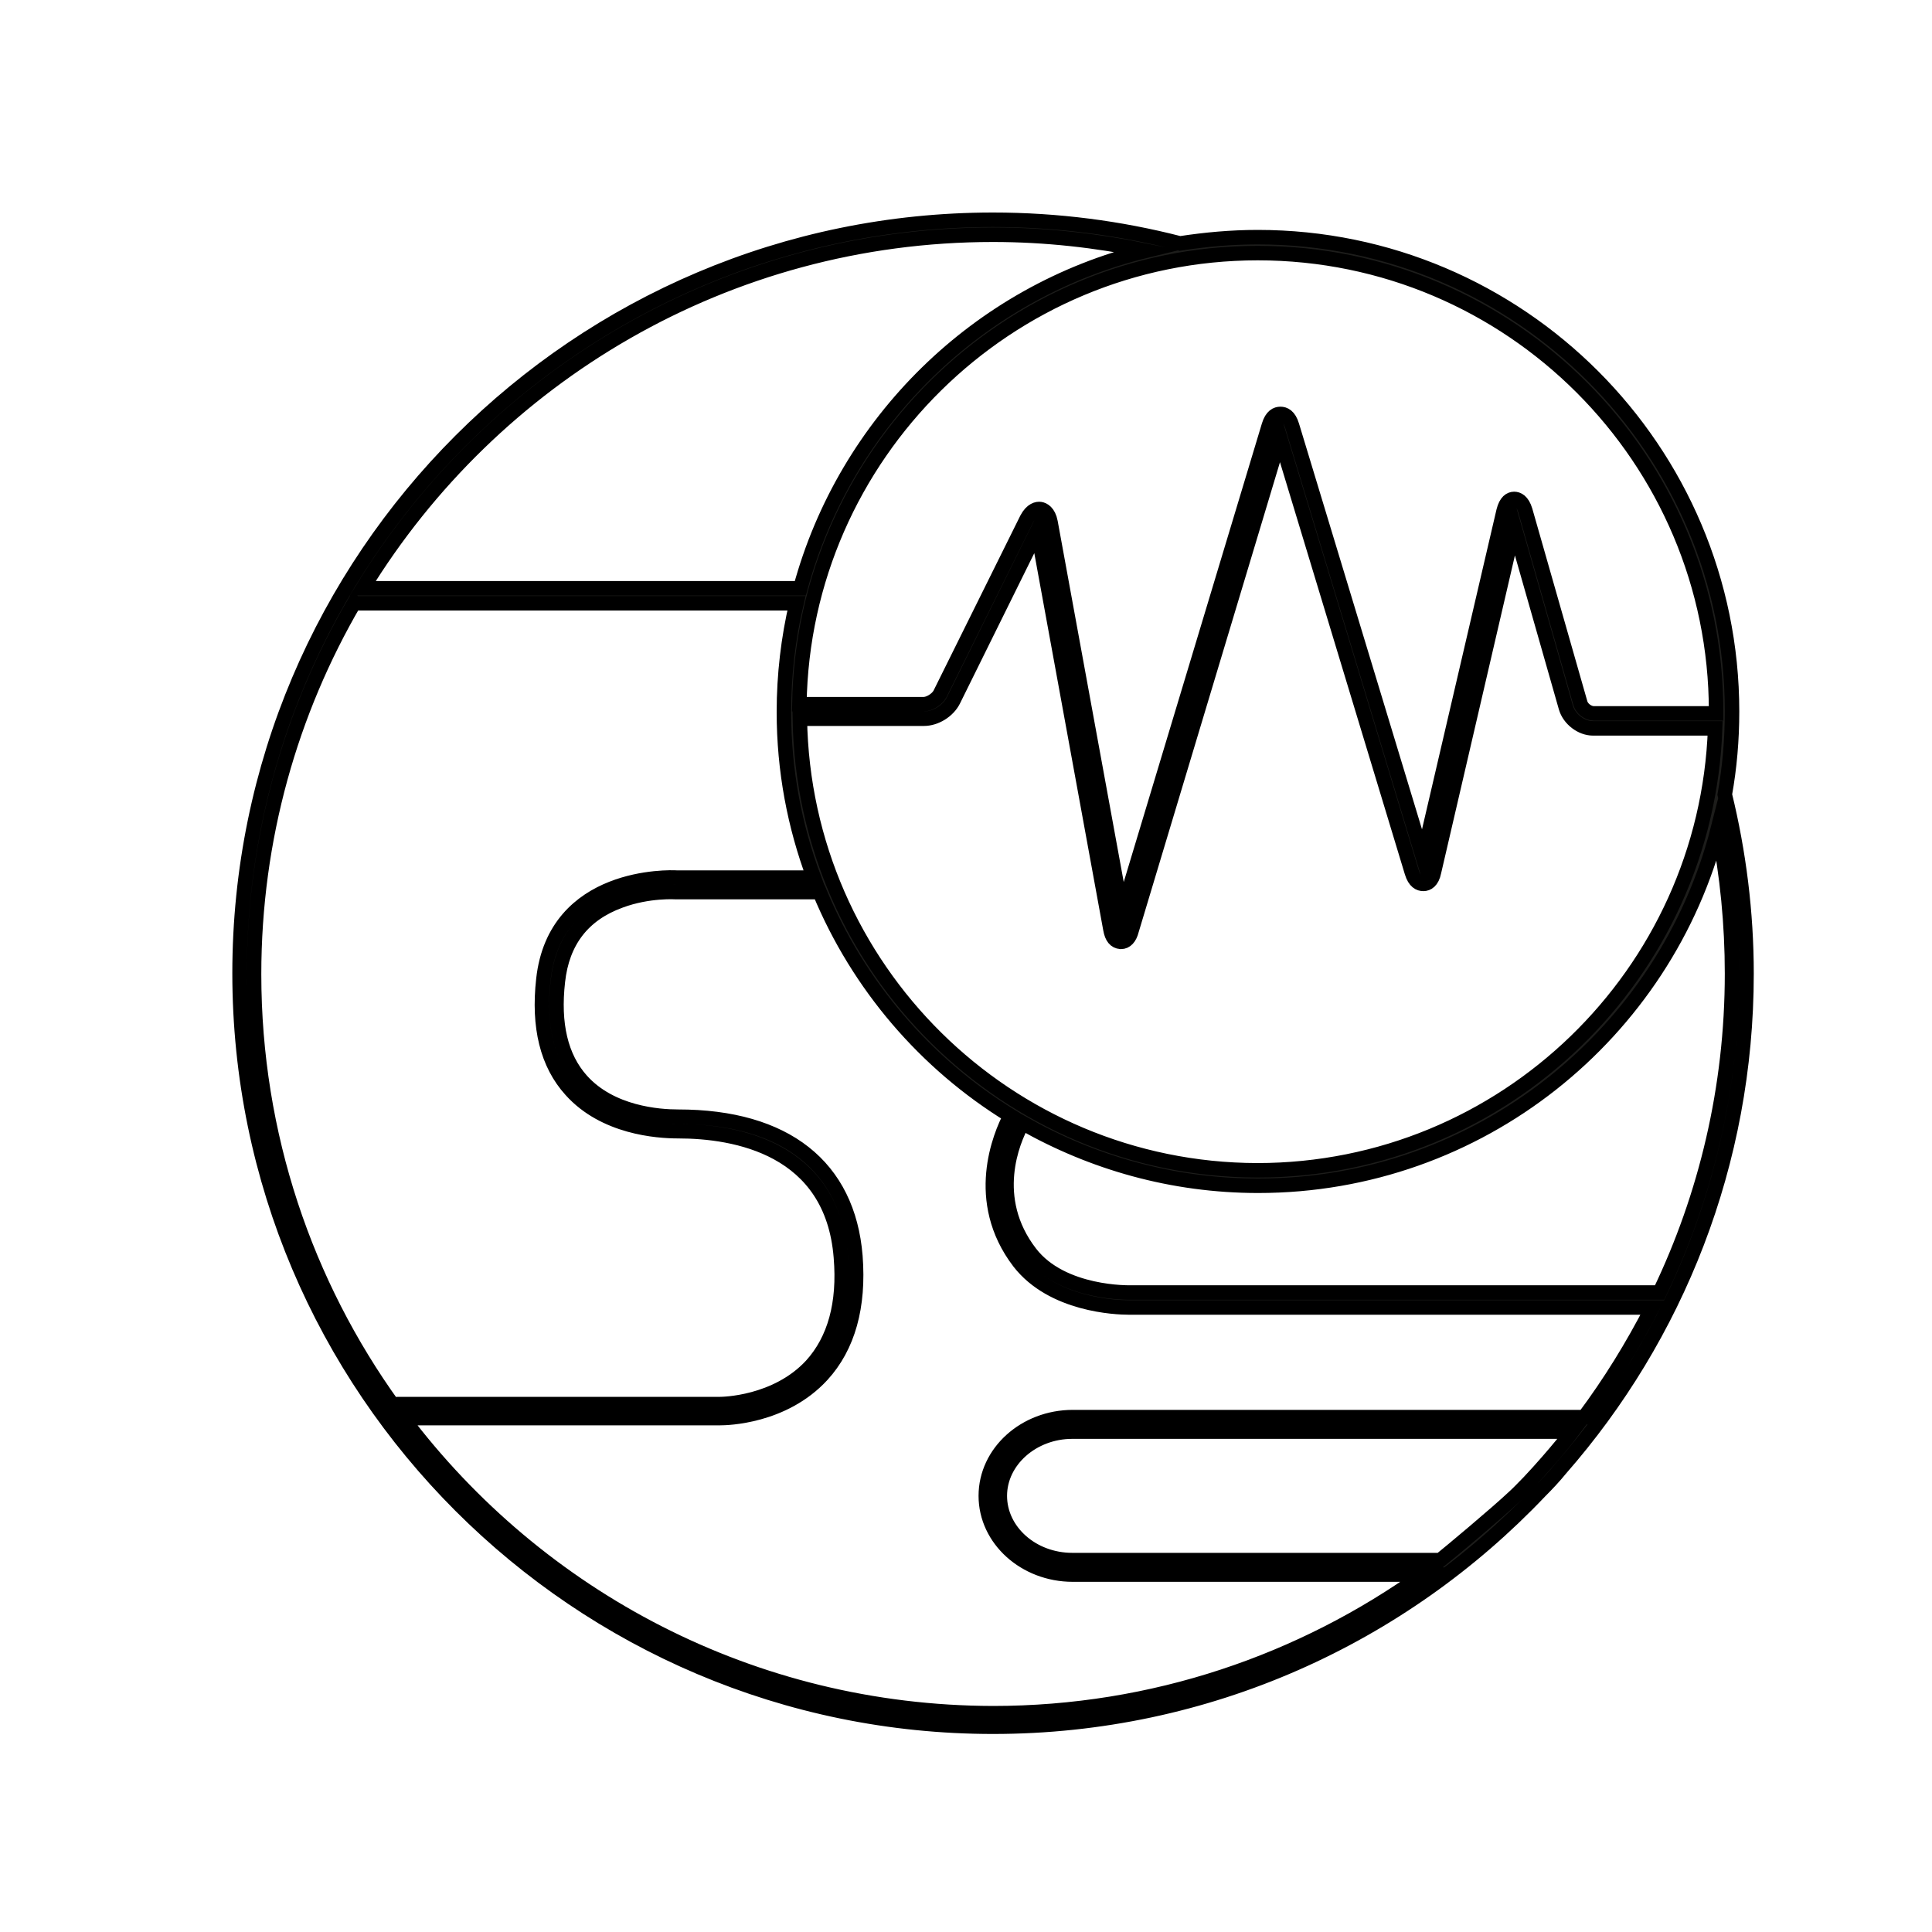 <?xml version="1.0" encoding="utf-8"?>
<!-- Generator: $$$/GeneralStr/196=Adobe Illustrator 27.6.0, SVG Export Plug-In . SVG Version: 6.00 Build 0)  -->
<svg version="1.1" id="Ebene_1" xmlns="http://www.w3.org/2000/svg" xmlns:xlink="http://www.w3.org/1999/xlink" x="0px" y="0px"
	 viewBox="0 0 400 400" style="enable-background:new 0 0 400 400;" xml:space="preserve">
<style type="text/css">
	.st0{display:none;}
	.st1{display:inline;}
	.st2{fill:#1D1D1B;}
	.st3{display:inline;fill:#1D1D1B;}
	.st4{fill:#1D1D1B;stroke:#000000;stroke-width:3;stroke-miterlimit:10;}
</style>
<g id="Karriere" class="st0">
	<g class="st1">
		<path class="st2" d="M380.1,58.6c-0.2-0.5-0.6-0.9-1.2-1l-31.8-6l-6-31.8c-0.1-0.5-0.5-1-1-1.2c-0.5-0.2-1.1,0-1.5,0.4l-48.8,48.8
			c-0.4,0.3-0.5,0.8-0.4,1.3l6,32l-118,118c-0.6,0.6-0.6,1.5,0,2.1c0.3,0.3,0.7,0.4,1.1,0.4s0.8-0.1,1.1-0.4l118-118l32,6
			c0.1,0,0.2,0,0.3,0c0.4,0,0.8-0.2,1.1-0.4l48.8-48.8C380.1,59.7,380.2,59.1,380.1,58.6z M329.4,106.2l-29.2-5.5l3.5-3.5
			c0,0,0,0,0,0l23.7-23.7c0.6-0.6,0.6-1.5,0-2.1c-0.6-0.6-1.5-0.6-2.1,0L298,98.6l-5.5-29.2l46.2-46.2l5.6,30
			c0.1,0.6,0.6,1.1,1.2,1.2l30,5.6L329.4,106.2z"/>
		<path class="st2" d="M185.6,189.4c0.8,0.2,1.6-0.3,1.8-1.1s-0.3-1.6-1.1-1.8c-11.7-2.7-23.8,0.7-32.3,9.2
			c-13.5,13.5-13.5,35.5,0,49c6.5,6.5,15.2,10.1,24.5,10.1s17.9-3.6,24.5-10.1c8.5-8.5,12-20.6,9.2-32.3c-0.2-0.8-1-1.3-1.8-1.1
			s-1.3,1-1.1,1.8c2.5,10.7-0.7,21.8-8.4,29.5c-6,6-13.9,9.3-22.4,9.3s-16.4-3.3-22.4-9.3c-12.3-12.3-12.3-32.4,0-44.7
			C163.9,190.1,174.9,186.9,185.6,189.4z"/>
		<path class="st2" d="M227.1,148.9c0.5-0.7,0.3-1.6-0.4-2.1c-34.6-22.7-80.9-18-110.2,11.3c-34.2,34.2-34.2,89.9,0,124.1
			c17.1,17.1,39.6,25.6,62,25.6s44.9-8.5,62-25.6c29.3-29.3,34-75.6,11.3-110.1c-0.5-0.7-1.4-0.9-2.1-0.4c-0.7,0.5-0.9,1.4-0.4,2.1
			c21.9,33.4,17.3,78.1-10.9,106.4c-16.5,16.5-38.2,24.8-59.9,24.8s-43.4-8.3-59.9-24.8c-33-33-33-86.8,0-119.8
			c28.3-28.3,73-32.9,106.4-10.9C225.7,149.8,226.6,149.6,227.1,148.9z"/>
		<path class="st2" d="M296.6,124.8c-0.6,0.5-0.8,1.5-0.2,2.1c47.5,59.8,42.5,145.6-11.6,199.6c-58.6,58.6-154,58.6-212.6,0
			s-58.6-154,0-212.6c54.1-54,139.9-59,199.6-11.6c0.6,0.5,1.6,0.4,2.1-0.2c0.5-0.7,0.4-1.6-0.2-2.1
			c-60.9-48.4-148.5-43.3-203.6,11.8c-59.8,59.8-59.8,157.1,0,216.8c29.9,29.9,69.2,44.8,108.4,44.8s78.5-15,108.4-44.8
			C342,273.5,347.1,186,298.7,125C298.2,124.4,297.2,124.2,296.6,124.8z"/>
	</g>
</g>
<g id="Altlasten" class="st0">
</g>
<g id="Standorterkundung_und_Feldmessung" class="st0">
	<g class="st1">
		<path class="st2" d="M312.6,370.7h-14.1l-38.9-105.1c0-0.3-0.1-0.6-0.3-0.8l-38.6-104.4h17.7c0.8,0,1.5-0.7,1.5-1.5
			s-0.7-1.5-1.5-1.5h-32.2v-27.9h37.1l34.8,28.7c0.3,0.2,0.6,0.3,1,0.3c0.4,0,0.9-0.2,1.2-0.6c0.5-0.6,0.4-1.6-0.2-2.1l-35.6-29.4
			h-38.2V97.4c0-0.2,0-0.3-0.1-0.4h45.8c2.4,0,4.4-2,4.4-4.5V70.1c0,0,0.1,0,0.1,0h20c0.8,0,1.5-0.7,1.5-1.5s-0.6-1.5-1.5-1.5h-20
			c0,0-0.1,0-0.1,0v-37c0-2.5-2-4.5-4.4-4.5h-95c-2.4,0-4.4,2-4.4,4.5v62.3c0,2.5,2,4.5,4.4,4.5h46.4c0,0.1-0.1,0.3-0.1,0.4v29
			h-21.6c-0.8,0-1.5,0.7-1.5,1.5c0,0.8,0.7,1.5,1.5,1.5h21.6v27.9h-32.2c-0.8,0-1.5,0.7-1.5,1.5s0.7,1.5,1.5,1.5h17.7l-38.7,104.6
			c-0.1,0.1-0.1,0.2-0.1,0.3l-39,105.4H96.6c-0.8,0-1.5,0.7-1.5,1.5s0.7,1.5,1.5,1.5h33.9c0.8,0,1.5-0.7,1.5-1.5s-0.7-1.5-1.5-1.5
			h-16.6l38.4-103.8l50.8-15.6v119.4h-15.4c-0.8,0-1.5,0.7-1.5,1.5s0.7,1.5,1.5,1.5h33.9c0.8,0,1.5-0.7,1.5-1.5s-0.7-1.5-1.5-1.5
			h-15.4V251.2l50.8,15.6l38.4,103.8h-16.6c-0.8,0-1.5,0.7-1.5,1.5s0.7,1.5,1.5,1.5h33.9c0.8,0,1.5-0.7,1.5-1.5
			S313.4,370.7,312.6,370.7z M155.3,92.5V30.1c0-0.8,0.6-1.5,1.5-1.5h95c0.8,0,1.5,0.7,1.5,1.5v62.3c0,0.8-0.6,1.5-1.5,1.5h-95
			C155.9,94,155.3,93.3,155.3,92.5z M203.1,248.1l-49.4,15.2l38.1-103h11.3V248.1z M206.1,248.1v-87.8h11.5l38.1,103L206.1,248.1z"
			/>
		<path class="st2" d="M203.7,45.6c-7.7,0-14,6.3-14,14s6.3,14,14,14s14-6.3,14-14S211.4,45.6,203.7,45.6z"/>
	</g>
</g>
<g id="QM_Anlagenmonitoring" class="st0">
	<g class="st1">
		<rect x="152.3" y="107.1" class="st2" width="11.6" height="11.5"/>
		<rect x="123.7" y="107.1" class="st2" width="11.6" height="11.5"/>
		<rect x="95.1" y="107.1" class="st2" width="11.7" height="11.5"/>
		<path class="st2" d="M182.4,114.3h150.9c0.3,0,0.5,0.2,0.5,0.5v118.7c0,0.8,0.7,1.5,1.5,1.5s1.5-0.7,1.5-1.5V114.8
			c0-1.9-1.6-3.5-3.5-3.5H182.4c-0.8,0-1.5,0.7-1.5,1.5S181.6,114.3,182.4,114.3z"/>
		<path class="st2" d="M345.3,80.6H56.8c-10.2,0-18.5,8.3-18.5,18.5v178.2c0,10.2,8.3,18.5,18.5,18.5h100.8v34c0,0,0,0.1,0,0.1
			h-38.3c-0.8,0-1.5,0.7-1.5,1.5s0.7,1.5,1.5,1.5h163.5c0.8,0,1.5-0.7,1.5-1.5s-0.7-1.5-1.5-1.5h-38.3c0,0,0-0.1,0-0.1v-34h100.8
			c10.2,0,18.5-8.3,18.5-18.5V99.1C363.8,88.8,355.5,80.6,345.3,80.6z M56.8,83.6h288.5c8.5,0,15.5,6.9,15.5,15.5v155.5H41.3V99.1
			C41.3,90.5,48.3,83.6,56.8,83.6z M241.5,329.9h-80.8c0,0,0-0.1,0-0.1v-34h80.8L241.5,329.9C241.5,329.8,241.5,329.9,241.5,329.9z
			 M345.3,292.8H56.8c-8.5,0-15.5-7-15.5-15.5v-19.7h319.5v19.7C360.8,285.8,353.9,292.8,345.3,292.8z"/>
		<path class="st2" d="M70.4,186.2h12.8c0.8,11,9.7,19.8,20.7,20.6V219c0,0.8,0.7,1.5,1.5,1.5s1.5-0.7,1.5-1.5v-12.3
			c11-0.7,19.9-9.6,20.7-20.6h0h12.9c0.8,0,1.5-0.7,1.5-1.5s-0.7-1.5-1.5-1.5h-12.9c-0.7-11.2-9.6-20.2-20.8-20.9v-12.7
			c0-0.8-0.7-1.5-1.5-1.5s-1.5,0.7-1.5,1.5v12.7c-11.2,0.8-20.1,9.7-20.8,20.9H70.4c-0.8,0-1.5,0.7-1.5,1.5S69.5,186.2,70.4,186.2z
			 M105.4,165.2c10.6,0,19.3,8.7,19.3,19.3c0,10.6-8.7,19.3-19.3,19.3s-19.3-8.7-19.3-19.3S94.7,165.2,105.4,165.2z"/>
		<path class="st2" d="M315.4,182.9h-12.9c-0.3-4.9-2.1-9.5-5.3-13.2l9.2-9.2c0.6-0.6,0.6-1.5,0-2.1s-1.5-0.6-2.1,0l-9.1,9.1
			c-3.7-3.3-8.3-5.2-13.3-5.6v-12.7c0-0.8-0.7-1.5-1.5-1.5s-1.5,0.7-1.5,1.5V162c-4.9,0.3-9.5,2.2-13.1,5.4l-9-9
			c-0.6-0.6-1.5-0.6-2.1,0c-0.6,0.6-0.6,1.5,0,2.1l9,9c-3.3,3.7-5.2,8.4-5.5,13.3h-12.9c-0.8,0-1.5,0.7-1.5,1.5s0.7,1.5,1.5,1.5
			h12.9c0.4,4.9,2.3,9.5,5.6,13.1l-9.1,9.1c-0.6,0.6-0.6,1.5,0,2.1c0.3,0.3,0.7,0.4,1.1,0.4s0.8-0.1,1.1-0.4l9.1-9.1
			c3.7,3.2,8.2,5,13,5.3v12.3c0,0.8,0.7,1.5,1.5,1.5s1.5-0.7,1.5-1.5v-12.3c4.9-0.3,9.5-2.2,13.2-5.4l8.7,8.7
			c0.3,0.3,0.7,0.4,1.1,0.4s0.8-0.1,1.1-0.4c0.6-0.6,0.6-1.5,0-2.1l-8.7-8.7c3.2-3.6,5.1-8.2,5.4-13h12.9c0.8,0,1.5-0.7,1.5-1.5
			S316.2,182.9,315.4,182.9z M294,197.9c-7.5,7.5-19.8,7.5-27.3,0c-7.5-7.5-7.5-19.8,0-27.3c3.8-3.8,8.7-5.6,13.6-5.6
			s9.9,1.9,13.6,5.6C301.5,178.1,301.5,190.3,294,197.9z"/>
		<path class="st2" d="M176.6,169.9c-3.6,4.1-5.5,9.2-5.5,14.6c0,5.5,2,10.7,5.6,14.8l-9.1,9.1c-0.6,0.6-0.6,1.5,0,2.1
			c0.3,0.3,0.7,0.4,1.1,0.4s0.8-0.1,1.1-0.4l9.1-9.1c4.2,3.6,9.3,5.4,14.5,5.4c5.2,0,10.5-1.9,14.6-5.5l8.7,8.7
			c0.3,0.3,0.7,0.4,1.1,0.4s0.8-0.1,1.1-0.4c0.6-0.6,0.6-1.5,0-2.1l-8.7-8.7c3.6-4.1,5.5-9.2,5.5-14.6c0-5.4-1.9-10.5-5.4-14.5
			l9.2-9.2c0.6-0.6,0.6-1.5,0-2.1c-0.6-0.6-1.5-0.6-2.1,0l-9.1,9.1c-4.1-3.6-9.3-5.6-14.8-5.6c-5.4,0-10.6,2-14.6,5.5l-9-9
			c-0.6-0.6-1.5-0.6-2.1,0c-0.6,0.6-0.6,1.5,0,2.1L176.6,169.9z M193.4,165.3c4.9,0,9.9,1.9,13.6,5.6c7.5,7.5,7.5,19.8,0,27.3
			c-7.5,7.5-19.8,7.5-27.3,0c-7.5-7.5-7.5-19.8,0-27.3C183.5,167.2,188.4,165.3,193.4,165.3z"/>
	</g>
</g>
<g id="Planung_Geothermischer_Anlagen" class="st0">
	<g class="st1">
		<path class="st2" d="M357,306.1V106.9c0-0.3-0.3-26.6-22.4-28.8c-13.1-1.2-15.6,7.7-15.6,7.8l0,0.2v203.5v2.8l2.3-1.5
			c0.7-0.5,17.9-11.2,28.9,5.3c2.3,3.5,3.4,6.9,3.8,10.2c0,0,0.1,2.6-0.1,3.8c-0.4,6.2-3.3,11.1-5.9,14.1
			c-6.3,7.4-16.4,6.9-16.5,6.9H73.8c0,0-3.8,0.1-5.9,0c-2.4-0.1-9.7-1-14.6-6.7c-2.6-3-5.3-8.3-5.6-14.5c0-1.3,0.1-3.4,0.1-3.4
			c0.3-3.3,1.3-6.6,3.6-10c11-16.5,28.2-5.8,28.9-5.3l2.3,1.5v-206l-0.1-0.4c0-0.1-2.5-9.1-15.6-7.8c-22.1,2.1-22.4,28.5-22.4,28.8
			v199.2c-0.2,9.5,3.1,16.1,6.5,20.1c5.8,6.8,13.7,7.2,16.2,7.4c1.1,0.1,6.4,0.2,6.4,0.2h257.6c0.1,0,0.4,0,0.8,0
			c2.8,0,12-0.6,18.3-7.9C353.9,322.3,357.4,315.3,357,306.1z M354,296.6c-0.4-0.7-0.8-1.4-1.2-2.1c-5.4-8.1-12.2-10.4-18.2-10.4
			c-5.2,0-9.9,1.8-12.6,3.1V86.6c0.4-1,2.7-6.4,12.4-5.4c19.4,1.8,19.6,24.8,19.6,25.8L354,296.6L354,296.6z M47.6,107.2
			c0-0.1,0-6.2,2.5-12.4c3.3-8.1,9-12.6,17.1-13.4c0.8-0.1,1.5-0.1,2.2-0.1c7.9,0,9.9,4.6,10.2,5.5v200.6
			c-5.7-2.7-20.6-7.8-30.8,7.4c-0.5,0.7-0.9,1.4-1.2,2.1V107.2z"/>
		<path class="st2" d="M106,144.8h38.2c0.8,0,1.5-0.7,1.5-1.5s-0.7-1.5-1.5-1.5H106c-2.5,0-4.5,2-4.5,4.5v142.5c0,2.5,2,4.5,4.5,4.5
			h187c2.5,0,4.5-2,4.5-4.5V180.3c0-2.5-2-4.5-4.5-4.5h-90v-29.5c0-2.5-2-4.5-4.5-4.5h-25c-0.8,0-1.5,0.7-1.5,1.5s0.7,1.5,1.5,1.5
			h25c0.8,0,1.5,0.7,1.5,1.5v69.4c0,0.8-0.7,1.5-1.5,1.5h-36v-31.9c0-2.5-2-4.5-4.5-4.5h-53.5v-34.5
			C104.5,145.5,105.2,144.8,106,144.8z M158,183.8c0.8,0,1.5,0.7,1.5,1.5v31.9h-24c-2.5,0-4.5,2-4.5,4.5V262c0,2.5,2,4.5,4.5,4.5h44
			c0.8,0,1.5-0.7,1.5-1.5s-0.7-1.5-1.5-1.5h-44c-0.8,0-1.5-0.7-1.5-1.5v-40.3c0-0.8,0.7-1.5,1.5-1.5h63c2.5,0,4.5-2,4.5-4.5v-36.9
			h90c0.8,0,1.5,0.7,1.5,1.5v21.5c0,0,0,0-0.1,0h-51.2c-0.8,0-1.5,0.7-1.5,1.5s0.7,1.5,1.5,1.5h51.2c0,0,0,0,0.1,0v36.4h-64.3
			c-0.8,0-1.5,0.7-1.5,1.5s0.7,1.5,1.5,1.5h32v24.6c0,0.8,0.7,1.5,1.5,1.5s1.5-0.7,1.5-1.5v-24.6h29.3v44.6c0,0.8-0.7,1.5-1.5,1.5
			h-90.8v-40.5c0-0.8-0.7-1.5-1.5-1.5s-1.5,0.7-1.5,1.5v40.5H106c-0.8,0-1.5-0.7-1.5-1.5v-105H158z"/>
		<path class="st2" d="M102,106.8h199c0.8,0,1.5-0.7,1.5-1.5s-0.7-1.5-1.5-1.5H102c-0.8,0-1.5,0.7-1.5,1.5S101.2,106.8,102,106.8z"
			/>
	</g>
</g>
<g id="Ausschreibungen" class="st0">
	<g class="st1">
		<path class="st2" d="M86.9,206.6h15.8c2.5,0,4.5-2,4.5-4.5v-15.8c0-2.5-2-4.5-4.5-4.5H86.9c-2.5,0-4.5,2-4.5,4.5v15.8
			C82.4,204.6,84.5,206.6,86.9,206.6z M85.4,186.3c0-0.8,0.7-1.5,1.5-1.5h15.8c0.8,0,1.5,0.7,1.5,1.5v15.8c0,0.8-0.7,1.5-1.5,1.5
			H86.9c-0.8,0-1.5-0.7-1.5-1.5V186.3z"/>
		<path class="st2" d="M86.9,246.9h15.8c2.5,0,4.5-2,4.5-4.5v-15.8c0-2.5-2-4.5-4.5-4.5H86.9c-2.5,0-4.5,2-4.5,4.5v15.8
			C82.4,244.9,84.5,246.9,86.9,246.9z M85.4,226.6c0-0.8,0.7-1.5,1.5-1.5h15.8c0.8,0,1.5,0.7,1.5,1.5v15.8c0,0.8-0.7,1.5-1.5,1.5
			H86.9c-0.8,0-1.5-0.7-1.5-1.5V226.6z"/>
		<path class="st2" d="M121.7,195.7h66.2c0.8,0,1.5-0.7,1.5-1.5s-0.7-1.5-1.5-1.5h-66.2c-0.8,0-1.5,0.7-1.5,1.5
			S120.8,195.7,121.7,195.7z"/>
		<path class="st2" d="M121.7,236h66.2c0.8,0,1.5-0.7,1.5-1.5s-0.7-1.5-1.5-1.5h-66.2c-0.8,0-1.5,0.7-1.5,1.5S120.8,236,121.7,236z"
			/>
		<path class="st2" d="M223.6,273.4H121.7c-0.8,0-1.5,0.7-1.5,1.5s0.7,1.5,1.5,1.5h101.9c0.8,0,1.5-0.7,1.5-1.5
			S224.4,273.4,223.6,273.4z"/>
		<path class="st2" d="M83.9,276.4h21.8c0.8,0,1.5-0.7,1.5-1.5s-0.7-1.5-1.5-1.5H83.9c-0.8,0-1.5,0.7-1.5,1.5S83.1,276.4,83.9,276.4
			z"/>
		<path class="st2" d="M130.5,302.1H83.9c-0.8,0-1.5,0.7-1.5,1.5s0.7,1.5,1.5,1.5h46.6c0.8,0,1.5-0.7,1.5-1.5
			S131.4,302.1,130.5,302.1z"/>
		<path class="st2" d="M167.8,302.1h-18.4c-0.8,0-1.5,0.7-1.5,1.5s0.7,1.5,1.5,1.5h18.4c0.8,0,1.5-0.7,1.5-1.5
			S168.6,302.1,167.8,302.1z"/>
		<path class="st2" d="M223.6,302.1h-38.3c-0.8,0-1.5,0.7-1.5,1.5s0.7,1.5,1.5,1.5h38.3c0.8,0,1.5-0.7,1.5-1.5
			S224.4,302.1,223.6,302.1z"/>
		<path class="st2" d="M365.6,54.6c-6.5-5.3-11.6-3.4-11.9-3.4l-0.4,0.1l-10.7,12.7c-3.2-1.8-4.7-1.8-5.5-1.5l-0.3,0.1l-0.2,0.3
			c-2.5,2.7-42.2,46.1-69.7,77.2V55.7c0-2.5-2-4.5-4.5-4.5H121.6c-2.1,0-4.7,1.1-6.2,2.6l-64,64c-1.5,1.5-2.6,4.1-2.6,6.2v228.7
			c0,2.5,2,4.5,4.5,4.5h208c2.5,0,4.5-2,4.5-4.5V192.2c0-0.1,0-0.1,0-0.2c0.7-0.5,1.4-1.1,2-1.7c7.2-6.5,57.8-65.1,81.1-92.2
			l1.8,1.6c4.4,3.8,4.8,10.5,1,14.8c0,0-7.8,9-15.5,18c-3.9,4.5-7.8,9-10.7,12.4c-1.5,1.7-2.7,3.1-3.5,4.1c-1.6,1.9-2.2,2.6-1.2,3.6
			c0.3,0.3,0.6,0.4,1,0.4c0.4,0,0.8-0.1,1.1-0.4c0.1-0.1,0.2-0.2,0.3-0.4c1.9-2.4,19.2-22.4,30.7-35.7c4.9-5.6,4.3-14.2-1.4-19.1
			l-1.8-1.6c5.4-6.3,9-10.4,9.6-11.2l0.4-0.5l0-0.6c0-0.3-0.3-2.1-2-4.9l12.1-13.3l0-0.5C371.1,64.6,371.5,59.5,365.6,54.6z
			 M117.5,55.8c0.3-0.3,0.7-0.6,1.2-0.8v63c0,0.8-0.7,1.5-1.5,1.5H53.9L117.5,55.8z M262.9,352.6c0,0.8-0.7,1.5-1.5,1.5h-208
			c-0.8,0-1.5-0.7-1.5-1.5V123.9c0-0.4,0.1-0.9,0.2-1.4h65.1c2.5,0,4.5-2,4.5-4.5V54.2c0,0,0,0,0,0h140.7c0.8,0,1.5,0.7,1.5,1.5
			v87.8c0,0.1,0,0.1,0,0.2c-11.9,13.5-20.9,24.2-22.6,27.2c-7.3,12.8-3.9,21.8-2.5,24.5l-8.5,9.1c-0.6,0.6-0.5,1.6,0.1,2.1
			c0.3,0.3,0.7,0.4,1,0.4c0.4,0,0.8-0.2,1.1-0.5l8.7-9.3c1.5,0.6,4.1,1.3,7.5,1.3c3.9,0,8.9-1,14.2-4.4L262.9,352.6L262.9,352.6z
			 M265.9,188.1c-11.3,10.2-21.1,7.4-23.9,6.3c0,0-0.1-0.1-0.1-0.1c-0.1-0.1-0.3-0.2-0.4-0.3c-1.1-2.1-4.2-10,2.4-21.7
			c4.3-7.5,57.6-66.4,82.4-93.6l20.4,17.4C323.5,123.2,272.9,181.8,265.9,188.1z M348.7,93.9l-20.4-17.4c5.1-5.7,8.8-9.6,10-11
			c1,0.2,4,1.3,10.8,6.9c6.5,5.3,8.2,9.4,8.6,10.8C356.6,84.7,353.4,88.5,348.7,93.9z M357.2,76.1c-1.4-1.8-3.4-3.8-6.1-6
			c-2.3-1.9-4.2-3.3-5.8-4.4l9.8-11.8c1-0.2,4.3-0.5,8.6,3c3.7,3.1,4.4,6.1,4.5,7.2L357.2,76.1z"/>
	</g>
</g>
<g id="Projektmanagement" class="st0">
	<g class="st1">
		<path class="st2" d="M362,104.3h-75.2l-72.1-45.8c-0.1,0-0.1-0.1-0.2-0.1c0.3-1,0.4-2,0.4-3.1c0-6.7-5.4-12.1-12.1-12.1
			s-12.1,5.4-12.1,12.1c0,1.3,0.2,2.7,0.6,3.9l-71,45.1H40.6c-2.6,0-4.7,2.1-4.7,4.7v22.2c0,2.6,2.1,4.7,4.7,4.7h10.7
			c0,0,0,0.1,0,0.1v170.3c0,2.6,2.1,4.7,4.7,4.7h145.6c0,0,0,0.1,0,0.1v28.2c-5.9,0.7-10.6,5.8-10.6,12c0,6.7,5.4,12.1,12.1,12.1
			s12.1-5.4,12.1-12.1c0-6.1-4.6-11.2-10.6-12v-28.2c0,0,0-0.1,0-0.1h146.5c2.6,0,4.7-2.1,4.7-4.7V135.9c0,0,0-0.1,0-0.1h6.4
			c2.6,0,4.7-2.1,4.7-4.7V109C366.7,106.4,364.6,104.3,362,104.3z M202.9,46.2c5,0,9.1,4.1,9.1,9.1s-4.1,9.1-9.1,9.1
			c-3.6,0-6.7-2.1-8.1-5.1c0-0.1-0.1-0.2-0.1-0.3c0,0,0,0,0,0c-0.5-1.1-0.8-2.3-0.8-3.6C193.9,50.3,197.9,46.2,202.9,46.2z
			 M192.8,61.9c2.2,3.3,5.9,5.5,10.1,5.5c4.5,0,8.5-2.5,10.5-6.2l67.8,43.1H126.1L192.8,61.9z M212,351.1c0,5-4.1,9.1-9.1,9.1
			s-9.1-4.1-9.1-9.1s4.1-9.1,9.1-9.1S212,346.1,212,351.1z M352.6,135.9v170.3c0,0.9-0.8,1.7-1.7,1.7h-295c-0.9,0-1.7-0.8-1.7-1.7
			V135.9c0,0,0-0.1,0-0.1L352.6,135.9C352.6,135.9,352.6,135.9,352.6,135.9z M363.7,131.2c0,0.9-0.8,1.7-1.7,1.7H40.6
			c-0.9,0-1.7-0.8-1.7-1.7V109c0-0.9,0.8-1.7,1.7-1.7H362c0.9,0,1.7,0.8,1.7,1.7L363.7,131.2L363.7,131.2z"/>
		<path class="st2" d="M126.7,256.4c26.2,0,47.6-21.4,47.6-47.6s-21.4-47.6-47.6-47.6S79,182.5,79,208.8
			C79,235,100.4,256.4,126.7,256.4z M128.1,205.6v-41.4c23.9,0.8,43.1,20.5,43.1,44.6c0,24.6-20,44.6-44.6,44.6
			c-13.3,0-25.2-5.9-33.4-15.1l31.9-26.3C126.9,210.6,128.1,207.8,128.1,205.6z M82,208.8c0-24.1,19.2-43.8,43.1-44.6v41.4
			c0,1.3-0.9,3.2-1.9,4l-31.9,26.3C85.5,228.4,82,219,82,208.8z"/>
		<path class="st2" d="M235.8,240.7h-32.6c-2.6,0-4.7,2.1-4.7,4.7V278c0,2.6,2.1,4.7,4.7,4.7h32.6c2.6,0,4.7-2.1,4.7-4.7v-32.6
			C240.5,242.8,238.4,240.7,235.8,240.7z M237.5,278c0,0.9-0.8,1.7-1.7,1.7h-32.6c-0.9,0-1.7-0.8-1.7-1.7v-32.6
			c0-0.9,0.8-1.7,1.7-1.7h32.6c0.9,0,1.7,0.8,1.7,1.7V278z"/>
		<path class="st2" d="M291.2,203.2h32.6c2.6,0,4.7-2.1,4.7-4.7V166c0-2.6-2.1-4.7-4.7-4.7h-32.6c-2.6,0-4.7,2.1-4.7,4.7v32.6
			C286.5,201.1,288.6,203.2,291.2,203.2z M289.5,166c0-0.9,0.8-1.7,1.7-1.7h32.6c0.9,0,1.7,0.8,1.7,1.7v32.6c0,0.9-0.8,1.7-1.7,1.7
			h-32.6c-0.9,0-1.7-0.8-1.7-1.7V166z"/>
		<path class="st2" d="M78,282.6h37.8c0.8,0,1.5-0.7,1.5-1.5s-0.7-1.5-1.5-1.5H78c-0.8,0-1.5,0.7-1.5,1.5S77.2,282.6,78,282.6z"/>
		<path class="st2" d="M136.5,279.6c-0.8,0-1.5,0.7-1.5,1.5s0.7,1.5,1.5,1.5h37.8c0.8,0,1.5-0.7,1.5-1.5s-0.7-1.5-1.5-1.5H136.5z"/>
		<path class="st2" d="M280.6,228.7H325c0.8,0,1.5-0.7,1.5-1.5s-0.7-1.5-1.5-1.5h-44.4c-0.8,0-1.5,0.7-1.5,1.5
			S279.8,228.7,280.6,228.7z"/>
		<path class="st2" d="M199.3,215.6h44.4c0.8,0,1.5-0.7,1.5-1.5s-0.7-1.5-1.5-1.5h-44.4c-0.8,0-1.5,0.7-1.5,1.5
			S198.5,215.6,199.3,215.6z"/>
		<path class="st2" d="M267.3,282.6H325c0.8,0,1.5-0.7,1.5-1.5s-0.7-1.5-1.5-1.5h-57.8c-0.8,0-1.5,0.7-1.5,1.5
			S266.5,282.6,267.3,282.6z"/>
		<path class="st2" d="M267.3,256.4H325c0.8,0,1.5-0.7,1.5-1.5s-0.7-1.5-1.5-1.5h-57.8c-0.8,0-1.5,0.7-1.5,1.5
			S266.5,256.4,267.3,256.4z"/>
		<path class="st2" d="M199.3,187.4h57.8c0.8,0,1.5-0.7,1.5-1.5s-0.7-1.5-1.5-1.5h-57.8c-0.8,0-1.5,0.7-1.5,1.5
			S198.5,187.4,199.3,187.4z"/>
		<path class="st2" d="M199.3,164.3h57.8c0.8,0,1.5-0.7,1.5-1.5s-0.7-1.5-1.5-1.5h-57.8c-0.8,0-1.5,0.7-1.5,1.5
			S198.5,164.3,199.3,164.3z"/>
	</g>
</g>
<g id="Unternehmen" class="st0">
	<g class="st1">
		<path class="st2" d="M89.9,133c0.4-0.1,0.8-0.2,1.2-0.3c1,8.3,11.2,12.1,20.7,12.1c9.5,0,19.7-3.8,20.7-12.1
			c0.3,0.1,0.7,0.2,1,0.3c5.6,1.4,11.6,2.8,17.7,4.3c13.8,3.3,23.5,15.4,23.5,29.4v13.7c0,0.8,0.7,1.5,1.5,1.5s1.5-0.7,1.5-1.5
			v-13.7c0-15.4-10.6-28.7-25.8-32.3c-6.1-1.5-12.1-2.9-17.7-4.3c-3.2-0.8-5.8-3.1-6.8-6.1l-0.3-0.8c-0.7-1.9-0.7-4.2,1-5.5
			c0.2-0.1,0.5-0.3,0.7-0.4c6.1-3.5,10.4-9.4,12.9-17.5c1.4-4.7,2.3-25.7-2-33.9c-5.9-11.2-21.3-17-35.8-13.4
			c-13.8,3.4-22,14.3-22,29.2c0,0.5,0,1.1,0,1.9c-0.1,4.4-0.2,12.5,1,16.2c2.3,7.3,6,12.8,11.2,16.4c0,0,0.1,0,0.1,0.1
			c0.6,0.4,1.3,0.8,1.9,1.2c1,0.6,1.8,1.7,0.3,5.8l-0.4,1.1c-1.1,2.9-3.7,5.2-6.8,5.9c-5.6,1.4-11.5,2.8-17.6,4.2
			c-15.2,3.6-25.8,16.9-25.8,32.3v13.7c0,0.8,0.7,1.5,1.5,1.5s1.5-0.7,1.5-1.5v-13.7c0-14,9.7-26.1,23.5-29.4
			C78.4,135.8,84.4,134.4,89.9,133z M95.9,113.6c-4.6-3.2-8-8.2-10.1-14.8c-1-3.3-0.9-11.4-0.9-15.3c0-0.8,0-1.4,0-1.9
			c0-19.3,13.8-24.8,19.8-26.3c13-3.2,27.2,2,32.4,11.9c3.9,7.5,3.1,27.4,1.8,31.6c-2.1,6.6-5.5,11.6-10.1,14.8
			c-0.5,0.3-1,0.7-1.6,1c-0.1,0.1-0.2,0.1-0.3,0.2c-0.2,0.1-0.3,0.2-0.5,0.3C115.8,121.3,107.3,120.9,95.9,113.6z M98.8,125.2
			l0.4-1.1c0.4-1,1-2.8,1-4.7c8.2,3.8,15.5,4,23.5,0.4c-0.1,1.3,0,2.7,0.6,4.2l0.3,0.8c0.9,2.6,2.7,4.8,5,6.3
			c0,6.9-9,10.5-17.8,10.5S94,138.1,94,131.2c0,0,0,0,0,0C96.2,129.8,97.9,127.7,98.8,125.2z"/>
		<path class="st2" d="M201.2,85.7c-11.3,0-22.4,1.9-32.9,5.5c-0.8,0.3-1.2,1.1-0.9,1.9c0.3,0.8,1.1,1.2,1.9,0.9
			c10.2-3.6,20.9-5.4,31.9-5.4s21.7,1.8,31.9,5.4c0.2,0.1,0.3,0.1,0.5,0.1c0.6,0,1.2-0.4,1.4-1c0.3-0.8-0.1-1.6-0.9-1.9
			C223.5,87.5,212.5,85.7,201.2,85.7z"/>
		<path class="st2" d="M157.7,61.7c13.9-4.9,28.6-7.3,43.5-7.3c14.9,0,29.5,2.5,43.5,7.3c0.2,0.1,0.3,0.1,0.5,0.1
			c0.6,0,1.2-0.4,1.4-1c0.3-0.8-0.1-1.6-0.9-1.9c-14.3-5-29.2-7.5-44.5-7.5s-30.2,2.5-44.5,7.5c-0.8,0.3-1.2,1.1-0.9,1.9
			S156.9,62,157.7,61.7z"/>
		<path class="st2" d="M330.4,211.8c-0.8-0.2-1.6,0.3-1.8,1.1c-6.7,27.7-22.8,52.8-45.5,70.7c-0.6,0.5-0.8,1.5-0.2,2.1
			c0.3,0.4,0.7,0.6,1.2,0.6c0.3,0,0.6-0.1,0.9-0.3c23.2-18.3,39.7-44,46.5-72.3C331.7,212.8,331.2,212,330.4,211.8z"/>
		<path class="st2" d="M296.6,203.8c-0.8-0.2-1.6,0.3-1.8,1.1c-4.8,19.8-16.2,37.9-32.3,51c-0.6,0.5-0.7,1.5-0.2,2.1
			c0.3,0.4,0.7,0.5,1.2,0.5c0.3,0,0.7-0.1,1-0.3c16.5-13.5,28.4-32.1,33.3-52.6C297.9,204.8,297.4,204,296.6,203.8z"/>
		<path class="st2" d="M329.6,134.3c-6.1-1.5-12.1-2.9-17.7-4.3c-3.2-0.8-5.8-3.1-6.9-6.1l-0.3-0.8c-0.7-1.9-0.7-4.2,1-5.5
			c0.2-0.1,0.5-0.3,0.7-0.4c6-3.5,10.4-9.4,13-17.5c1.4-4.7,2.3-25.7-2-33.9c-5.9-11.2-21.3-17-35.8-13.4
			c-13.8,3.4-22.1,14.3-22.1,29.2c0,0.5,0,1.1,0,1.9c-0.1,6.1-0.1,12.8,1,16.2c2.5,8.2,7,14.1,13.2,17.6c1,0.6,1.8,1.7,0.3,5.8
			l-0.4,1.1c-1.1,2.9-3.6,5.2-6.8,5.9c-5.7,1.4-11.6,2.8-17.6,4.2c-15.2,3.6-25.8,16.9-25.8,32.3v13.7c0,0.8,0.7,1.5,1.5,1.5
			s1.5-0.7,1.5-1.5v-13.7c0-14,9.7-26.1,23.5-29.4c6-1.4,11.9-2.9,17.6-4.2c0.4-0.1,0.8-0.2,1.1-0.3c1,8.3,11.2,12.1,20.7,12.1
			c9.5,0,19.7-3.8,20.7-12.1c0.3,0.1,0.7,0.2,1,0.3c5.6,1.4,11.6,2.8,17.7,4.3c13.8,3.3,23.5,15.4,23.5,29.4v13.7
			c0,0.8,0.7,1.5,1.5,1.5s1.5-0.7,1.5-1.5v-13.7C355.4,151.2,344.8,137.9,329.6,134.3z M273.5,113.6c-4.6-3.2-8-8.2-10-14.8
			c-1-3.3-0.9-11.4-0.9-15.3c0-0.8,0-1.4,0-1.9c0-19.3,13.8-24.8,19.8-26.3c13-3.2,27.2,2,32.4,11.9c3.9,7.5,3.1,27.4,1.8,31.6
			c-2.1,6.6-5.5,11.6-10.1,14.8c-0.5,0.3-1,0.7-1.5,1c-0.1,0.1-0.2,0.1-0.3,0.2c-0.2,0.1-0.4,0.2-0.5,0.3
			C293.5,121.3,284.9,120.9,273.5,113.6z M289.5,141.7c-8.8,0-17.8-3.6-17.8-10.5c0,0,0,0,0,0c2.2-1.4,3.9-3.5,4.8-6l0.4-1.1
			c0.4-1,1-2.8,1-4.7c8.2,3.8,15.5,4,23.5,0.4c-0.1,1.3,0,2.7,0.6,4.2l0.3,0.9c0.9,2.6,2.7,4.8,5,6.3
			C307.2,138.1,298.3,141.7,289.5,141.7z"/>
		<path class="st2" d="M240.8,304c-6.1-1.5-12.1-2.9-17.7-4.3c-3.2-0.8-5.8-3.1-6.9-6.1l-0.3-0.9c-0.7-1.9-0.7-4.2,1-5.5
			c0.2-0.1,0.5-0.3,0.7-0.4c6-3.5,10.4-9.4,12.9-17.5c1.4-4.6,2.3-25.7-2-33.9c-5.9-11.2-21.3-17-35.8-13.4
			c-13.8,3.4-22.1,14.3-22.1,29.2c0,0.5,0,1.1,0,1.9c-0.1,4.4-0.2,12.5,1,16.2c2.3,7.3,6,12.8,11.2,16.4c0,0,0,0,0,0
			c0.6,0.4,1.3,0.8,2,1.2c1,0.6,1.8,1.7,0.3,5.8l-0.4,1.1c-1.1,3-3.6,5.2-6.8,5.9c-5.7,1.4-11.6,2.8-17.6,4.2
			c-15.2,3.6-25.8,16.9-25.8,32.3V350c0,0.8,0.7,1.5,1.5,1.5s1.5-0.7,1.5-1.5v-13.7c0-14,9.7-26.1,23.5-29.4
			c5.9-1.4,11.9-2.8,17.6-4.2c0.4-0.1,0.8-0.2,1.1-0.3c1,8.3,11.2,12.1,20.7,12.1c9.5,0,19.7-3.8,20.7-12.1c0.3,0.1,0.7,0.2,1,0.3
			c5.6,1.4,11.6,2.8,17.7,4.3c13.8,3.3,23.5,15.4,23.5,29.4V350c0,0.8,0.7,1.5,1.5,1.5s1.5-0.7,1.5-1.5v-13.7
			C266.6,320.9,256,307.6,240.8,304z M184.7,283.3c-4.6-3.2-8-8.2-10.1-14.8c-1-3.3-0.9-11.4-0.9-15.3c0-0.8,0-1.4,0-1.9
			c0-19.3,13.8-24.8,19.8-26.3c13-3.2,27.2,2,32.4,11.9c3.9,7.5,3.1,27.4,1.8,31.6c-2.1,6.6-5.5,11.6-10.1,14.8
			c-0.5,0.3-1,0.7-1.5,1c-0.1,0.1-0.2,0.1-0.3,0.2c-0.2,0.1-0.4,0.2-0.5,0.3C204.7,291,196.1,290.5,184.7,283.3z M200.6,311.4
			c-8.8,0-17.8-3.6-17.8-10.5c0,0,0,0,0,0c2.2-1.5,3.9-3.5,4.8-6l0.4-1.1c0.4-1,1-2.8,1-4.6c8.2,3.8,15.5,4,23.5,0.4
			c-0.1,1.3,0,2.7,0.6,4.2l0.3,0.9c0.9,2.6,2.7,4.8,5,6.3C218.4,307.8,209.5,311.4,200.6,311.4z"/>
		<path class="st2" d="M137.8,258.6c0.4,0,0.9-0.2,1.2-0.5c0.5-0.6,0.4-1.6-0.2-2.1c-16-13.1-27.5-31.1-32.3-51
			c-0.2-0.8-1-1.3-1.8-1.1s-1.3,1-1.1,1.8c4.9,20.5,16.8,39.2,33.3,52.6C137.1,258.5,137.5,258.6,137.8,258.6z"/>
		<path class="st2" d="M118.1,283.6c-22.7-17.9-38.8-43-45.5-70.7c-0.2-0.8-1-1.3-1.8-1.1s-1.3,1-1.1,1.8
			c6.8,28.3,23.3,54,46.5,72.3c0.3,0.2,0.6,0.3,0.9,0.3c0.4,0,0.9-0.2,1.2-0.6C118.9,285,118.8,284.1,118.1,283.6z"/>
	</g>
</g>
<g id="Referenzen" class="st0">
	<path class="st3" d="M363.1,84.8h-53.6h-42.1V49.2c0-2.5-2-4.5-4.5-4.5H145.5c-2.5,0-4.5,2-4.5,4.5v35.6H99.2H44.6
		c-2.5,0-4.5,2-4.5,4.5v65c0,13.7,5.6,24.5,16.6,32.2c0.9,0.6,1.9,1.2,2.9,1.8c0,0.1,0,0.2,0,0.2v142c0,2.5,2,4.5,4.5,4.5h282
		c2.5,0,4.5-2,4.5-4.5V187.1c0-0.1,0-0.2,0-0.2c0.1-0.1,0.3-0.2,0.4-0.3c11-7.7,16.6-18.6,16.6-32.2v-65
		C367.6,86.9,365.6,84.8,363.1,84.8z M306.6,87.8c0,1.7,0,4.2,0,4.4v37.6h-39V92.2c0-0.3,0-2.8,0-4.4
		C267.6,87.8,306.6,87.8,306.6,87.8z M264.6,190.7h-37.9v-16.1c0-2.6-2.1-4.7-4.7-4.7h-32.6c-2.6,0-4.7,2.1-4.7,4.7v16.1
		c-0.1,0-0.1,0-0.2,0h-40.5v-57.9h13c0.8,0,1.5-0.7,1.5-1.5s-0.7-1.5-1.5-1.5h-13V92.2c0,0,0-2.6,0-4.4h36h47.5h37
		c0,1.8,0,4.3,0,4.4v37.6h-13.5c-0.8,0-1.5,0.7-1.5,1.5s0.7,1.5,1.5,1.5h13.5L264.6,190.7L264.6,190.7z M223.7,174.6v32.6
		c0,0.9-0.8,1.7-1.7,1.7h-32.6c-0.9,0-1.7-0.8-1.7-1.7v-32.6c0-0.9,0.8-1.7,1.7-1.7h32.6C223,173,223.7,173.7,223.7,174.6z
		 M102.1,132.8h39v74.7c0,12.1-8.8,21.9-19.5,21.9s-19.5-9.8-19.5-21.9V132.8z M267.6,132.8h39v74.7c0,12.1-8.8,21.9-19.5,21.9
		s-19.5-9.8-19.5-21.9V132.8z M145.5,47.7H263c0.8,0,1.5,0.7,1.5,1.5v35.6h-36.8h-47.5H144V49.2C144,48.4,144.7,47.7,145.5,47.7z
		 M141.1,87.8c0,1.7,0,4.2,0,4.4v37.6h-39V92.2c0-0.3,0-2.8,0-4.4C102.1,87.8,141.1,87.8,141.1,87.8z M43.1,154.3v-65
		c0-0.8,0.7-1.5,1.5-1.5h54.5c0,1.8,0,4.3,0,4.4v37.6h-14c-0.8,0-1.5,0.7-1.5,1.5s0.7,1.5,1.5,1.5h14v58c-0.2-0.1-0.3-0.1-0.5-0.1
		h-14c-0.2,0-16.6,0-26.1-6.6C48.3,177,43.1,167,43.1,154.3z M347.6,330.6c0,0.8-0.7,1.5-1.5,1.5h-282c-0.8,0-1.5-0.7-1.5-1.5V189.7
		c9.4,3.9,20.5,4,21.9,4c0.1,0,0.1,0,0.1,0h14c0.2,0,0.4,0,0.5-0.1v14c0,13.8,10.1,24.9,22.5,24.9s22.5-11.2,22.5-24.9v-13.9h40.5
		c0.1,0,0.1,0,0.2,0v13.5c0,2.6,2.1,4.7,4.7,4.7h32.6c2.6,0,4.7-2.1,4.7-4.7v-13.5h37.9v13.9c0,13.8,10.1,24.9,22.5,24.9
		s22.5-11.2,22.5-24.9v-13.9h13.5c0,0,0.1,0,0.1,0c1.5,0,14.5-0.1,24.4-5.1L347.6,330.6L347.6,330.6z M364.6,154.3
		c0,12.6-5.2,22.6-15.4,29.8c-9.5,6.6-26,6.6-26.1,6.6h-13.5v-57.9h13.5c0.8,0,1.5-0.7,1.5-1.5s-0.7-1.5-1.5-1.5h-13.5V92.2
		c0,0,0-2.6,0-4.4h53.5c0.8,0,1.5,0.7,1.5,1.5V154.3z"/>
</g>
<g id="Modellierung_und_Simulationvv">
	<path class="st4" d="M323.1,304.1c24-27.4,38.5-63.3,38.5-102.5c0-12.8-1.6-25.2-4.5-37.1c1-5.6,1.5-11.3,1.5-17.2
		c0-54.1-44-98.2-98.2-98.2c-5.5,0-10.9,0.5-16.1,1.3c-12.4-3.2-25.4-4.9-38.7-4.9c-86,0-156,70-156,156s70,156,156,156
		c44.5,0,84.7-18.7,113.2-48.7C320.3,307.3,321.8,305.7,323.1,304.1z M358.6,201.6c0,23.6-5.4,46-15,66H234.1
		c-0.1,0-14.2,0.4-20.8-8.2c-8.7-11.3-3.6-23.3-1.6-26.9c14.4,8.2,31,13,48.8,13c45.8,0,84.4-31.5,95.2-74
		C357.6,181.3,358.6,191.3,358.6,201.6z M165.6,148.8h25.7c2.4,0,5-1.6,6.1-3.8l17.4-35.2l15.1,82.6c0.3,1.7,1,2.5,2.1,2.6
		c0,0,0.1,0,0.1,0c1,0,1.8-0.8,2.2-2.4L265,90.5l27.3,90.1c0.6,2,1.6,2.4,2.4,2.4c0.8,0,1.8-0.5,2.2-2.5l16.6-71.5l10.7,37.5
		c0.7,2.4,3.2,4.3,5.6,4.3h25.3c-1.8,50.8-43.6,91.5-94.8,91.5C208.6,242.2,166.4,200.5,165.6,148.8z M355.3,147.3
		c0,0.1,0,0.2,0,0.4H330c-1.2,0-2.5-1-2.8-2.1l-11.4-39.9c-0.6-2-1.6-2.4-2.3-2.4c-0.8,0-1.7,0.5-2.2,2.5l-16.7,71.7l-27.1-89.4
		c-0.6-2-1.6-2.4-2.4-2.4l0,0c-0.8,0-1.8,0.4-2.4,2.4L232.3,189l-14.8-80.9c-0.4-2.1-1.5-2.6-2.1-2.7c-0.6-0.1-1.8,0.1-2.8,2
		l-18,36.3c-0.6,1.1-2.2,2.1-3.4,2.1h-25.7c0.8-51.6,43.1-93.4,94.9-93.4C312.8,52.4,355.3,95,355.3,147.3z M205.6,48.6
		c10.9,0,21.4,1.2,31.7,3.3c-34.8,8.5-62.3,35.5-71.6,69.9H75.1C102,77.9,150.4,48.6,205.6,48.6z M73.4,124.7
		c0.2,0.1,0.4,0.2,0.6,0.2h90.9c-1.7,7.2-2.6,14.8-2.6,22.5c0,12.1,2.2,23.6,6.2,34.3h-28.4c-1.4-0.1-25.2-0.9-27.6,21.1
		c-1.1,9.8,0.8,17.5,5.7,22.9c6.9,7.7,17.8,8.5,22.2,8.5c11.8,0,31.9,3.4,33.7,26.1c0.8,9.6-1.3,17.1-6.1,22.4
		c-7.3,7.9-18.5,8-18.9,8H82.3c-0.3,0-0.6,0.1-0.9,0.3c-18.1-25.1-28.8-56-28.8-89.3C52.6,173.6,60.2,147.3,73.4,124.7z M83.4,293.6
		h65.7c1.3,0,13.1-0.2,21.1-8.9c5.4-5.9,7.7-14.2,6.9-24.6c-1.5-18.6-14.5-28.9-36.7-28.9c-4,0-13.9-0.7-20-7.5
		c-4.3-4.8-5.9-11.7-4.9-20.5c0.9-8.3,5.2-13.9,12.9-16.7c5.9-2.2,11.6-1.8,11.6-1.8h29.7c8,19.3,21.9,35.5,39.5,46.3
		c-2.1,4-7.9,17.6,1.8,30.3c6.9,8.9,20.1,9.4,22.7,9.4c0.2,0,0.4,0,0.5,0h107.9c-4.1,8-8.8,15.6-14.1,22.7c-1.2,0-3.5,0-3.5,0H222.1
		c-9.9,0-18,7.3-18,16.3s8.1,16.3,18,16.3h72.6c-25.1,18-55.9,28.7-89.1,28.7C155.7,354.6,111.4,330.7,83.4,293.6z M316.6,306.8
		c-1,1-2,2.1-3.1,3.1c-3.6,3.4-13.3,11.5-15.3,13.1h-76.2c-8.3,0-15-6-15-13.3s6.8-13.3,15-13.3h102.4c0.1,0,0.5,0,1.1,0
		c-1.2,1.6-3,3.8-5.1,6.2C319.2,304,317.9,305.4,316.6,306.8z"/>
</g>
</svg>
